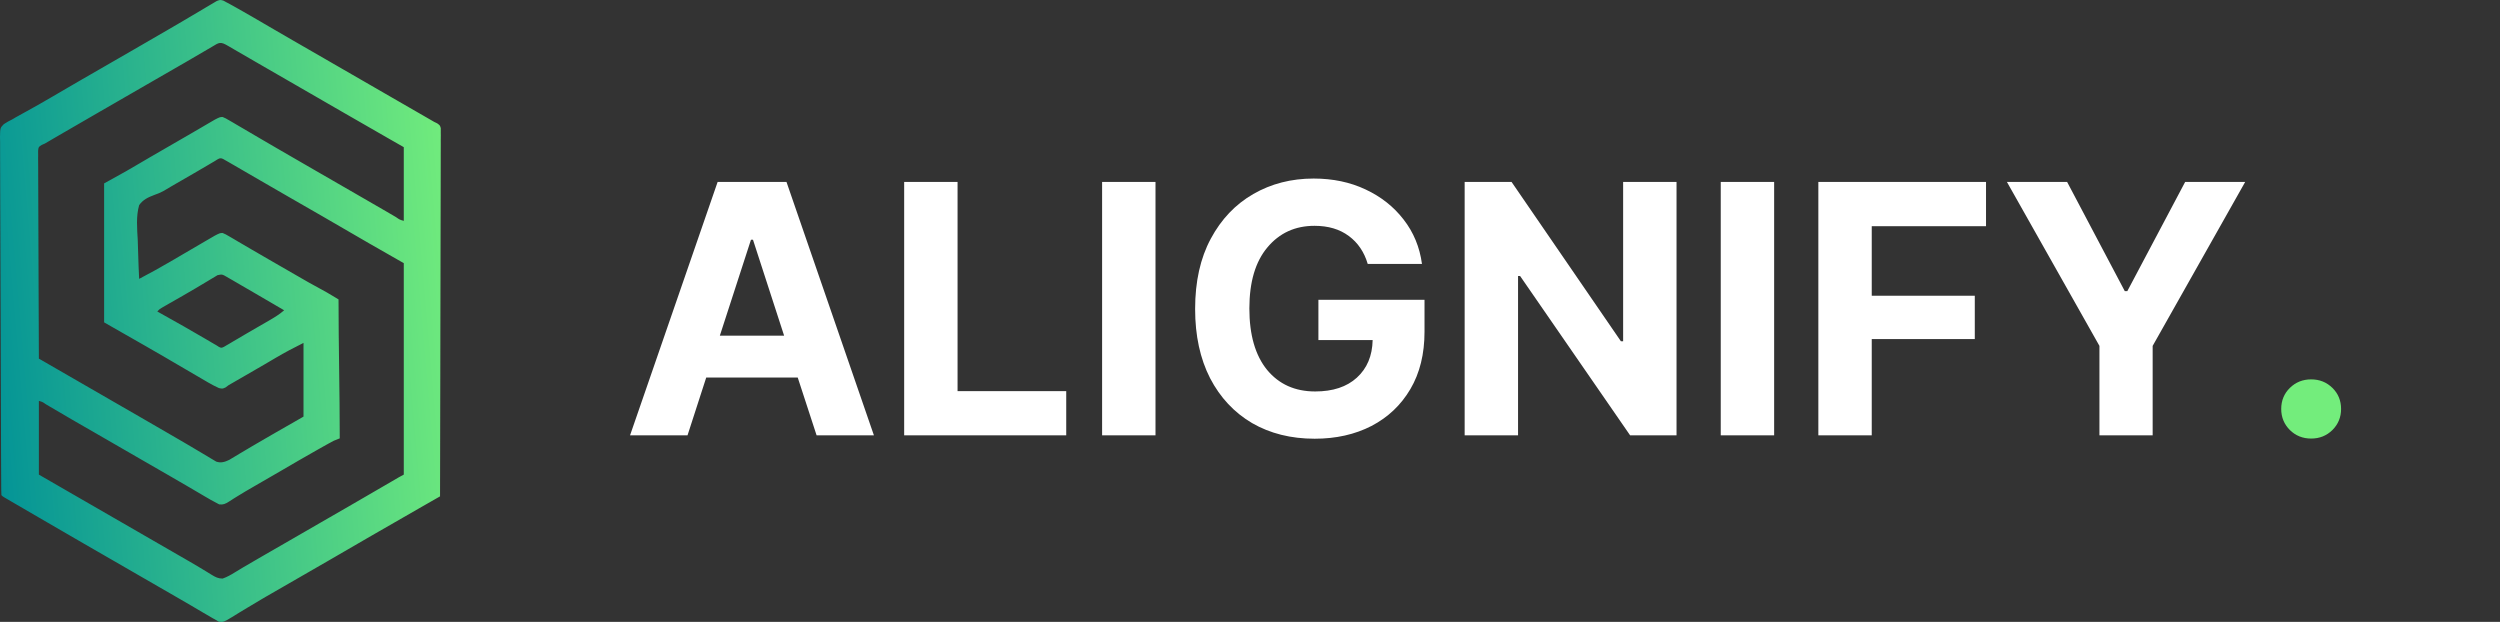 <svg width="201" height="50" viewBox="0 0 201 50" fill="none" xmlns="http://www.w3.org/2000/svg">
<rect x="0" y="0" width="201" height="50" fill="#333333" stroke="none"/>
<path d="M17.954 0.048C18.029 0.09 18.105 0.131 18.183 0.174C18.242 0.203 18.301 0.233 18.362 0.264C18.446 0.31 18.446 0.31 18.531 0.358C18.596 0.394 18.662 0.43 18.729 0.467C18.834 0.526 18.834 0.526 18.942 0.587C19.056 0.65 19.056 0.65 19.172 0.715C20.003 1.182 20.825 1.664 21.648 2.146C22.269 2.509 22.891 2.869 23.514 3.228C23.619 3.288 23.724 3.349 23.832 3.411C24.045 3.534 24.258 3.656 24.47 3.779C24.998 4.083 25.525 4.387 26.052 4.691C26.263 4.813 26.473 4.934 26.684 5.056C27.947 5.784 29.21 6.513 30.473 7.241C30.577 7.302 30.681 7.362 30.789 7.424C30.998 7.544 31.206 7.665 31.415 7.785C31.908 8.07 32.4 8.354 32.893 8.638C33.125 8.771 33.357 8.905 33.59 9.039C33.753 9.134 33.917 9.228 34.081 9.322C34.18 9.379 34.279 9.437 34.382 9.496C34.469 9.546 34.556 9.596 34.646 9.648C34.727 9.695 34.809 9.743 34.893 9.792C34.977 9.832 35.061 9.873 35.147 9.915C35.379 10.083 35.379 10.083 35.439 10.31C35.439 10.401 35.439 10.492 35.438 10.585C35.439 10.689 35.44 10.794 35.441 10.901C35.44 11.017 35.438 11.132 35.437 11.25C35.437 11.372 35.438 11.495 35.438 11.62C35.439 11.96 35.437 12.299 35.435 12.638C35.433 13.004 35.434 13.37 35.434 13.736C35.434 14.37 35.433 15.003 35.43 15.637C35.426 16.554 35.425 17.47 35.424 18.387C35.423 19.874 35.42 21.361 35.415 22.848C35.411 24.292 35.407 25.737 35.405 27.181C35.405 27.27 35.405 27.359 35.405 27.451C35.404 27.898 35.404 28.344 35.403 28.791C35.398 32.496 35.389 36.202 35.379 39.908C35.303 39.951 35.227 39.994 35.149 40.039C34.862 40.203 34.574 40.367 34.286 40.532C34.163 40.602 34.04 40.672 33.917 40.743C32.758 41.405 31.602 42.071 30.446 42.739C30.129 42.922 29.812 43.104 29.495 43.287C28.479 43.872 27.465 44.459 26.453 45.051C25.61 45.544 24.764 46.031 23.915 46.514C23.063 47 22.212 47.489 21.365 47.983C21.271 48.038 21.178 48.092 21.082 48.148C20.578 48.441 20.077 48.74 19.58 49.045C19.422 49.142 19.422 49.142 19.26 49.24C19.057 49.363 18.854 49.488 18.653 49.614C17.982 50.019 17.982 50.019 17.599 49.988C17.504 49.932 17.408 49.875 17.309 49.817C17.236 49.777 17.162 49.736 17.087 49.695C16.81 49.54 16.537 49.379 16.265 49.216C16.054 49.092 15.844 48.968 15.634 48.844C15.525 48.78 15.417 48.716 15.305 48.65C14.781 48.342 14.254 48.038 13.726 47.735C13.514 47.612 13.302 47.49 13.09 47.368C12.984 47.307 12.879 47.246 12.77 47.184C12.243 46.88 11.716 46.575 11.188 46.271C10.978 46.15 10.767 46.028 10.557 45.907C9.925 45.543 9.925 45.543 9.294 45.178C9.19 45.118 9.086 45.058 8.978 44.996C8.768 44.875 8.557 44.753 8.347 44.632C7.819 44.327 7.29 44.022 6.761 43.718C5.548 43.019 4.336 42.316 3.127 41.61C2.712 41.367 2.297 41.125 1.881 40.884C1.72 40.79 1.72 40.79 1.554 40.694C1.346 40.573 1.138 40.452 0.929 40.331C0.837 40.277 0.744 40.223 0.648 40.167C0.566 40.119 0.483 40.072 0.399 40.022C0.21 39.908 0.21 39.908 0.113 39.811C0.103 39.653 0.1 39.495 0.099 39.338C0.098 39.235 0.097 39.132 0.097 39.026C0.096 38.911 0.096 38.796 0.096 38.678C0.095 38.557 0.094 38.437 0.094 38.312C0.092 37.976 0.09 37.639 0.089 37.303C0.088 37.015 0.087 36.727 0.085 36.438C0.072 33.707 0.065 30.975 0.06 28.243C0.059 27.887 0.059 27.532 0.058 27.176C0.058 27.087 0.058 26.999 0.057 26.908C0.055 25.476 0.048 24.044 0.041 22.611C0.033 21.142 0.028 19.672 0.027 18.203C0.026 17.377 0.024 16.552 0.018 15.726C0.013 15.023 0.011 14.32 0.012 13.617C0.013 13.258 0.012 12.9 0.008 12.541C0.003 12.152 0.005 11.764 0.008 11.375C0.005 11.261 0.003 11.148 0 11.03C0.013 10.284 0.013 10.284 0.305 9.984C0.527 9.833 0.746 9.712 0.988 9.597C1.085 9.539 1.183 9.481 1.284 9.422C1.37 9.374 1.457 9.326 1.546 9.277C1.645 9.223 1.743 9.168 1.844 9.112C1.997 9.028 1.997 9.028 2.153 8.942C2.852 8.554 3.549 8.165 4.236 7.758C4.913 7.356 5.594 6.961 6.276 6.568C6.384 6.506 6.491 6.444 6.602 6.38C6.823 6.253 7.043 6.126 7.264 5.999C7.795 5.693 8.326 5.386 8.857 5.08C9.49 4.714 10.124 4.349 10.758 3.984C11.678 3.454 12.598 2.923 13.514 2.387C13.798 2.221 14.083 2.055 14.368 1.89C14.754 1.665 15.139 1.438 15.522 1.209C15.771 1.061 16.02 0.914 16.27 0.767C16.391 0.696 16.512 0.624 16.632 0.551C16.799 0.45 16.968 0.351 17.137 0.253C17.233 0.195 17.33 0.138 17.43 0.079C17.697 -0.02 17.697 -0.02 17.954 0.048ZM17.023 3.774C16.298 4.205 15.569 4.628 14.838 5.05C14.73 5.111 14.623 5.173 14.512 5.237C14.291 5.364 14.071 5.491 13.85 5.619C13.319 5.924 12.788 6.231 12.257 6.537C12.046 6.659 11.836 6.78 11.626 6.901C11.521 6.962 11.417 7.022 11.31 7.084C10.363 7.63 10.363 7.63 10.047 7.812C9.836 7.934 9.626 8.055 9.416 8.176C8.887 8.481 8.359 8.786 7.83 9.091C6.768 9.702 5.707 10.316 4.649 10.933C4.503 11.018 4.503 11.018 4.354 11.105C3.982 11.322 3.982 11.322 3.611 11.54C3.527 11.577 3.443 11.614 3.357 11.652C3.094 11.815 3.094 11.815 3.065 12.133C3.066 12.258 3.066 12.383 3.067 12.512C3.066 12.582 3.066 12.652 3.065 12.723C3.064 12.957 3.067 13.191 3.07 13.425C3.07 13.593 3.07 13.761 3.07 13.928C3.069 14.384 3.072 14.839 3.076 15.294C3.079 15.77 3.079 16.246 3.08 16.721C3.081 17.623 3.085 18.524 3.09 19.425C3.095 20.451 3.098 21.476 3.1 22.502C3.106 24.612 3.114 26.723 3.125 28.833C3.195 28.873 3.265 28.914 3.337 28.955C5.161 30.007 6.984 31.059 8.808 32.112C8.912 32.172 9.017 32.232 9.124 32.294C9.334 32.415 9.545 32.537 9.755 32.658C10.284 32.963 10.812 33.268 11.341 33.572C12.272 34.109 13.203 34.646 14.131 35.189C14.419 35.357 14.708 35.525 14.997 35.693C15.379 35.915 15.759 36.141 16.139 36.37C16.322 36.478 16.506 36.587 16.689 36.696C16.773 36.747 16.856 36.798 16.942 36.851C17.02 36.897 17.099 36.943 17.179 36.99C17.247 37.031 17.314 37.071 17.384 37.113C17.762 37.243 18.07 37.144 18.423 36.978C18.502 36.931 18.58 36.883 18.661 36.835C18.752 36.781 18.842 36.728 18.935 36.672C19.032 36.614 19.128 36.556 19.227 36.496C19.436 36.371 19.645 36.248 19.854 36.124C19.962 36.059 20.07 35.995 20.182 35.928C20.731 35.602 21.285 35.284 21.838 34.965C21.988 34.879 21.988 34.879 22.141 34.791C22.893 34.357 23.647 33.927 24.401 33.496C24.401 31.541 24.401 29.585 24.401 27.57C23.632 27.954 22.89 28.342 22.154 28.778C21.952 28.897 21.75 29.016 21.547 29.135C21.443 29.196 21.338 29.258 21.231 29.321C20.664 29.653 20.095 29.981 19.525 30.308C19.315 30.429 19.105 30.55 18.895 30.671C18.807 30.722 18.719 30.773 18.628 30.825C18.373 30.966 18.373 30.966 18.139 31.147C17.892 31.262 17.892 31.262 17.603 31.201C17.319 31.072 17.051 30.935 16.781 30.777C16.681 30.719 16.581 30.661 16.478 30.601C16.372 30.539 16.265 30.476 16.155 30.412C16.042 30.346 15.929 30.28 15.816 30.214C15.526 30.046 15.237 29.877 14.948 29.707C14.509 29.45 14.069 29.193 13.629 28.936C13.489 28.854 13.489 28.854 13.346 28.77C12.146 28.07 10.938 27.384 9.731 26.696C9.282 26.439 8.833 26.183 8.371 25.918C8.371 22.232 8.371 18.545 8.371 14.746C8.948 14.426 9.525 14.105 10.12 13.775C10.493 13.56 10.866 13.344 11.237 13.125C11.437 13.008 11.636 12.891 11.836 12.774C11.937 12.715 12.038 12.656 12.142 12.595C12.765 12.232 13.39 11.872 14.015 11.512C14.513 11.225 15.011 10.938 15.507 10.649C15.739 10.513 15.972 10.377 16.205 10.242C16.37 10.146 16.535 10.049 16.699 9.953C16.799 9.895 16.899 9.837 17.001 9.777C17.089 9.726 17.177 9.675 17.267 9.622C17.661 9.419 17.661 9.419 17.892 9.403C18.148 9.513 18.148 9.513 18.443 9.686C18.552 9.749 18.662 9.813 18.774 9.878C18.893 9.948 19.012 10.019 19.13 10.089C19.253 10.161 19.376 10.233 19.5 10.304C19.812 10.486 20.124 10.67 20.436 10.854C20.697 11.008 20.959 11.16 21.221 11.313C21.602 11.534 21.982 11.756 22.362 11.978C23.289 12.52 24.22 13.055 25.151 13.591C25.678 13.895 26.205 14.199 26.732 14.503C27.372 14.872 28.011 15.241 28.651 15.61C28.812 15.703 28.812 15.703 28.978 15.799C29.191 15.921 29.403 16.044 29.616 16.167C30.107 16.45 30.597 16.733 31.087 17.018C31.173 17.069 31.259 17.119 31.349 17.171C31.509 17.264 31.67 17.358 31.831 17.452C32.13 17.662 32.13 17.662 32.464 17.758C32.464 15.802 32.464 13.847 32.464 11.832C32.067 11.605 31.671 11.379 31.262 11.146C30.016 10.434 28.773 9.719 27.531 9.001C27.006 8.697 26.48 8.395 25.955 8.092C25.745 7.97 25.534 7.849 25.324 7.727C25.219 7.667 25.115 7.607 25.008 7.545C24.692 7.363 24.376 7.181 24.061 6.999C23.956 6.938 23.852 6.878 23.745 6.816C23.535 6.695 23.325 6.574 23.115 6.453C22.58 6.145 22.046 5.836 21.511 5.528C21.403 5.465 21.295 5.403 21.184 5.339C20.971 5.216 20.758 5.094 20.545 4.971C20.055 4.688 19.564 4.404 19.075 4.119C18.988 4.069 18.902 4.019 18.813 3.967C18.652 3.873 18.491 3.78 18.331 3.686C17.698 3.317 17.628 3.414 17.023 3.774ZM17.267 12.952C17.175 13.006 17.083 13.06 16.988 13.116C16.888 13.175 16.787 13.234 16.683 13.295C16.47 13.42 16.256 13.545 16.043 13.67C15.987 13.703 15.932 13.735 15.875 13.769C15.174 14.179 14.47 14.584 13.765 14.989C13.567 15.103 13.37 15.22 13.175 15.34C12.909 15.486 12.683 15.581 12.4 15.677C11.911 15.864 11.492 16.054 11.188 16.495C10.928 17.395 11.025 18.383 11.075 19.309C11.092 19.66 11.1 20.011 11.108 20.362C11.125 21.049 11.153 21.735 11.188 22.421C12.051 21.966 12.905 21.502 13.745 21.006C13.944 20.889 14.144 20.773 14.343 20.656C14.446 20.596 14.548 20.535 14.654 20.473C15.166 20.173 15.679 19.873 16.193 19.574C16.359 19.478 16.524 19.381 16.689 19.284C16.84 19.197 16.84 19.197 16.995 19.107C17.084 19.055 17.172 19.003 17.264 18.95C17.66 18.745 17.66 18.745 17.892 18.729C18.145 18.838 18.145 18.838 18.436 19.009C18.544 19.072 18.653 19.135 18.765 19.199C18.883 19.269 19 19.339 19.118 19.409C19.241 19.481 19.363 19.552 19.486 19.624C19.738 19.771 19.991 19.919 20.243 20.067C20.686 20.328 21.132 20.584 21.578 20.841C21.888 21.019 22.199 21.198 22.509 21.378C22.941 21.628 23.373 21.877 23.806 22.125C24.026 22.252 24.247 22.379 24.468 22.506C24.573 22.567 24.678 22.627 24.787 22.69C25.434 23.063 26.099 23.388 26.735 23.782C26.995 23.946 27.01 23.951 27.218 24.072C27.218 27.759 27.315 31.446 27.315 35.245C27.075 35.341 27.075 35.341 26.829 35.439C26.662 35.526 26.497 35.616 26.333 35.708C26.237 35.761 26.141 35.815 26.042 35.87C25.939 35.928 25.836 35.986 25.73 36.046C25.623 36.107 25.515 36.167 25.404 36.23C24.485 36.748 23.574 37.278 22.664 37.811C21.926 38.244 21.185 38.671 20.443 39.096C19.97 39.367 19.5 39.641 19.037 39.931C18.962 39.978 18.886 40.025 18.808 40.073C18.672 40.158 18.536 40.245 18.402 40.334C18.123 40.506 17.951 40.596 17.622 40.552C17.158 40.317 16.711 40.059 16.265 39.793C16.054 39.669 15.844 39.545 15.634 39.421C15.471 39.325 15.471 39.325 15.305 39.227C14.781 38.918 14.254 38.614 13.726 38.311C13.514 38.189 13.302 38.066 13.09 37.944C12.984 37.883 12.879 37.823 12.77 37.76C12.243 37.456 11.716 37.152 11.188 36.848C10.978 36.726 10.767 36.605 10.557 36.483C9.925 36.119 9.925 36.119 9.294 35.755C9.19 35.695 9.085 35.635 8.978 35.572C8.768 35.452 8.558 35.331 8.349 35.209C7.812 34.9 7.275 34.59 6.737 34.281C6.519 34.155 6.3 34.029 6.082 33.903C5.925 33.812 5.925 33.812 5.765 33.72C5.07 33.319 4.378 32.915 3.689 32.504C3.424 32.316 3.424 32.316 3.125 32.233C3.125 34.189 3.125 36.144 3.125 38.159C3.958 38.64 4.792 39.121 5.651 39.617C7.545 40.709 9.44 41.802 11.334 42.895C11.438 42.955 11.543 43.016 11.65 43.078C11.86 43.199 12.07 43.32 12.28 43.441C12.815 43.749 13.349 44.058 13.884 44.366C13.992 44.428 14.1 44.491 14.211 44.555C14.424 44.678 14.637 44.8 14.851 44.923C15.338 45.203 15.823 45.486 16.303 45.778C16.387 45.829 16.471 45.879 16.558 45.932C16.713 46.025 16.868 46.12 17.021 46.217C17.334 46.404 17.528 46.513 17.898 46.518C18.256 46.391 18.567 46.216 18.887 46.016C19.035 45.927 19.182 45.838 19.33 45.749C19.41 45.701 19.491 45.652 19.573 45.602C20.06 45.311 20.552 45.03 21.043 44.747C21.262 44.621 21.48 44.495 21.698 44.37C21.808 44.306 21.918 44.243 22.031 44.178C22.562 43.872 23.093 43.566 23.623 43.26C23.834 43.138 24.044 43.017 24.255 42.895C24.359 42.835 24.463 42.775 24.571 42.713C25.518 42.167 25.518 42.167 25.834 41.984C26.044 41.863 26.254 41.742 26.465 41.62C26.993 41.316 27.522 41.011 28.051 40.706C29.22 40.032 30.388 39.356 31.552 38.674C31.644 38.621 31.735 38.567 31.83 38.512C31.91 38.465 31.991 38.418 32.074 38.369C32.202 38.295 32.332 38.225 32.464 38.159C32.464 32.549 32.464 26.939 32.464 21.158C31.567 20.645 30.669 20.132 29.744 19.604C28.42 18.842 27.097 18.076 25.778 17.305C24.973 16.835 24.163 16.372 23.353 15.911C22.552 15.454 21.754 14.993 20.958 14.528C20.199 14.084 19.438 13.642 18.675 13.204C18.587 13.154 18.5 13.103 18.41 13.051C18.33 13.006 18.25 12.96 18.168 12.913C18.063 12.853 18.063 12.853 17.956 12.791C17.663 12.636 17.543 12.79 17.267 12.952ZM17.49 22.123C17.41 22.171 17.33 22.22 17.248 22.269C17.156 22.323 17.065 22.378 16.971 22.434C16.872 22.494 16.773 22.554 16.671 22.615C16.462 22.74 16.252 22.865 16.042 22.99C15.932 23.056 15.822 23.122 15.709 23.189C15.36 23.397 15.009 23.599 14.657 23.801C14.599 23.834 14.541 23.867 14.482 23.901C14.2 24.062 13.919 24.223 13.637 24.383C13.485 24.471 13.485 24.471 13.329 24.56C13.239 24.611 13.149 24.663 13.057 24.716C12.831 24.844 12.831 24.844 12.646 25.044C12.707 25.078 12.768 25.112 12.832 25.147C14.118 25.863 15.397 26.586 16.666 27.332C16.757 27.386 16.849 27.44 16.943 27.496C17.023 27.543 17.104 27.59 17.186 27.639C17.259 27.68 17.331 27.722 17.406 27.764C17.47 27.806 17.535 27.848 17.601 27.891C17.798 27.982 17.798 27.982 18.007 27.886C18.122 27.818 18.122 27.818 18.239 27.749C18.371 27.673 18.371 27.673 18.505 27.596C18.599 27.539 18.693 27.483 18.79 27.424C18.888 27.367 18.985 27.31 19.086 27.252C19.294 27.13 19.501 27.008 19.708 26.885C20.03 26.695 20.354 26.508 20.678 26.322C20.887 26.202 21.095 26.081 21.304 25.961C21.402 25.904 21.501 25.848 21.602 25.789C22.042 25.533 22.462 25.284 22.846 24.947C22.07 24.493 21.292 24.04 20.515 23.587C20.456 23.553 20.398 23.519 20.338 23.484C19.99 23.281 19.641 23.079 19.292 22.877C19.126 22.78 18.96 22.684 18.795 22.587C18.643 22.5 18.643 22.5 18.488 22.41C18.398 22.358 18.309 22.306 18.217 22.253C17.865 22.047 17.865 22.047 17.49 22.123Z" fill="url(#paint0_linear_136_2)"/>
<path d="M55.277 35H50.656L57.697 14.629H63.234L70.262 35H65.654L64.137 30.352H56.781L55.277 35ZM57.875 26.988H63.043L60.541 19.277H60.377L57.875 26.988ZM72.695 35V14.629H76.988V31.445H85.725V35H72.695ZM92.902 14.629V35H88.609V14.629H92.902ZM105.699 35.273C103.794 35.273 102.117 34.854 100.668 34.016C99.228 33.168 98.102 31.965 97.291 30.406C96.489 28.838 96.088 26.984 96.088 24.842C96.088 22.636 96.507 20.754 97.346 19.195C98.184 17.628 99.324 16.429 100.764 15.6C102.204 14.77 103.822 14.355 105.617 14.355C107.158 14.355 108.548 14.647 109.787 15.23C111.036 15.814 112.057 16.62 112.85 17.65C113.652 18.68 114.144 19.87 114.326 21.219H109.965C109.682 20.262 109.176 19.514 108.447 18.977C107.718 18.43 106.798 18.156 105.686 18.156C104.127 18.156 102.865 18.735 101.898 19.893C100.932 21.041 100.449 22.677 100.449 24.801C100.449 26.924 100.923 28.57 101.871 29.736C102.828 30.894 104.118 31.473 105.74 31.473C107.162 31.473 108.279 31.104 109.09 30.365C109.91 29.618 110.334 28.611 110.361 27.344H106V24.104H114.531V26.674C114.531 28.46 114.153 29.996 113.396 31.281C112.64 32.566 111.596 33.555 110.266 34.248C108.935 34.932 107.413 35.273 105.699 35.273ZM134.793 14.629V35H131.061L122.215 22.189H122.051V35H117.758V14.629H121.531L130.322 27.439H130.5V14.629H134.793ZM142.641 14.629V35H138.348V14.629H142.641ZM146.195 35V14.629H159.676V18.184H150.488V23.775H158.773V27.262H150.488V35H146.195ZM161.357 14.629H166.197L170.832 23.406H171.037L175.686 14.629H180.512L173.074 27.809V35H168.795V27.809L161.357 14.629Z" fill="white"/>
<path d="M185.816 35.26C185.142 35.26 184.572 35.032 184.107 34.576C183.643 34.111 183.41 33.546 183.41 32.881C183.41 32.206 183.643 31.641 184.107 31.186C184.572 30.73 185.142 30.502 185.816 30.502C186.491 30.502 187.061 30.73 187.525 31.186C187.99 31.641 188.223 32.206 188.223 32.881C188.223 33.546 187.99 34.111 187.525 34.576C187.061 35.032 186.491 35.26 185.816 35.26Z" fill="#73ED7C"/>
<defs>
<linearGradient id="paint0_linear_136_2" x1="35.425" y1="0.553" x2="-3.943" y2="3.979" gradientUnits="userSpaceOnUse">
<stop stop-color="#73ED7C"/>
<stop offset="1" stop-color="#019297"/>
</linearGradient>
</defs>
</svg>

